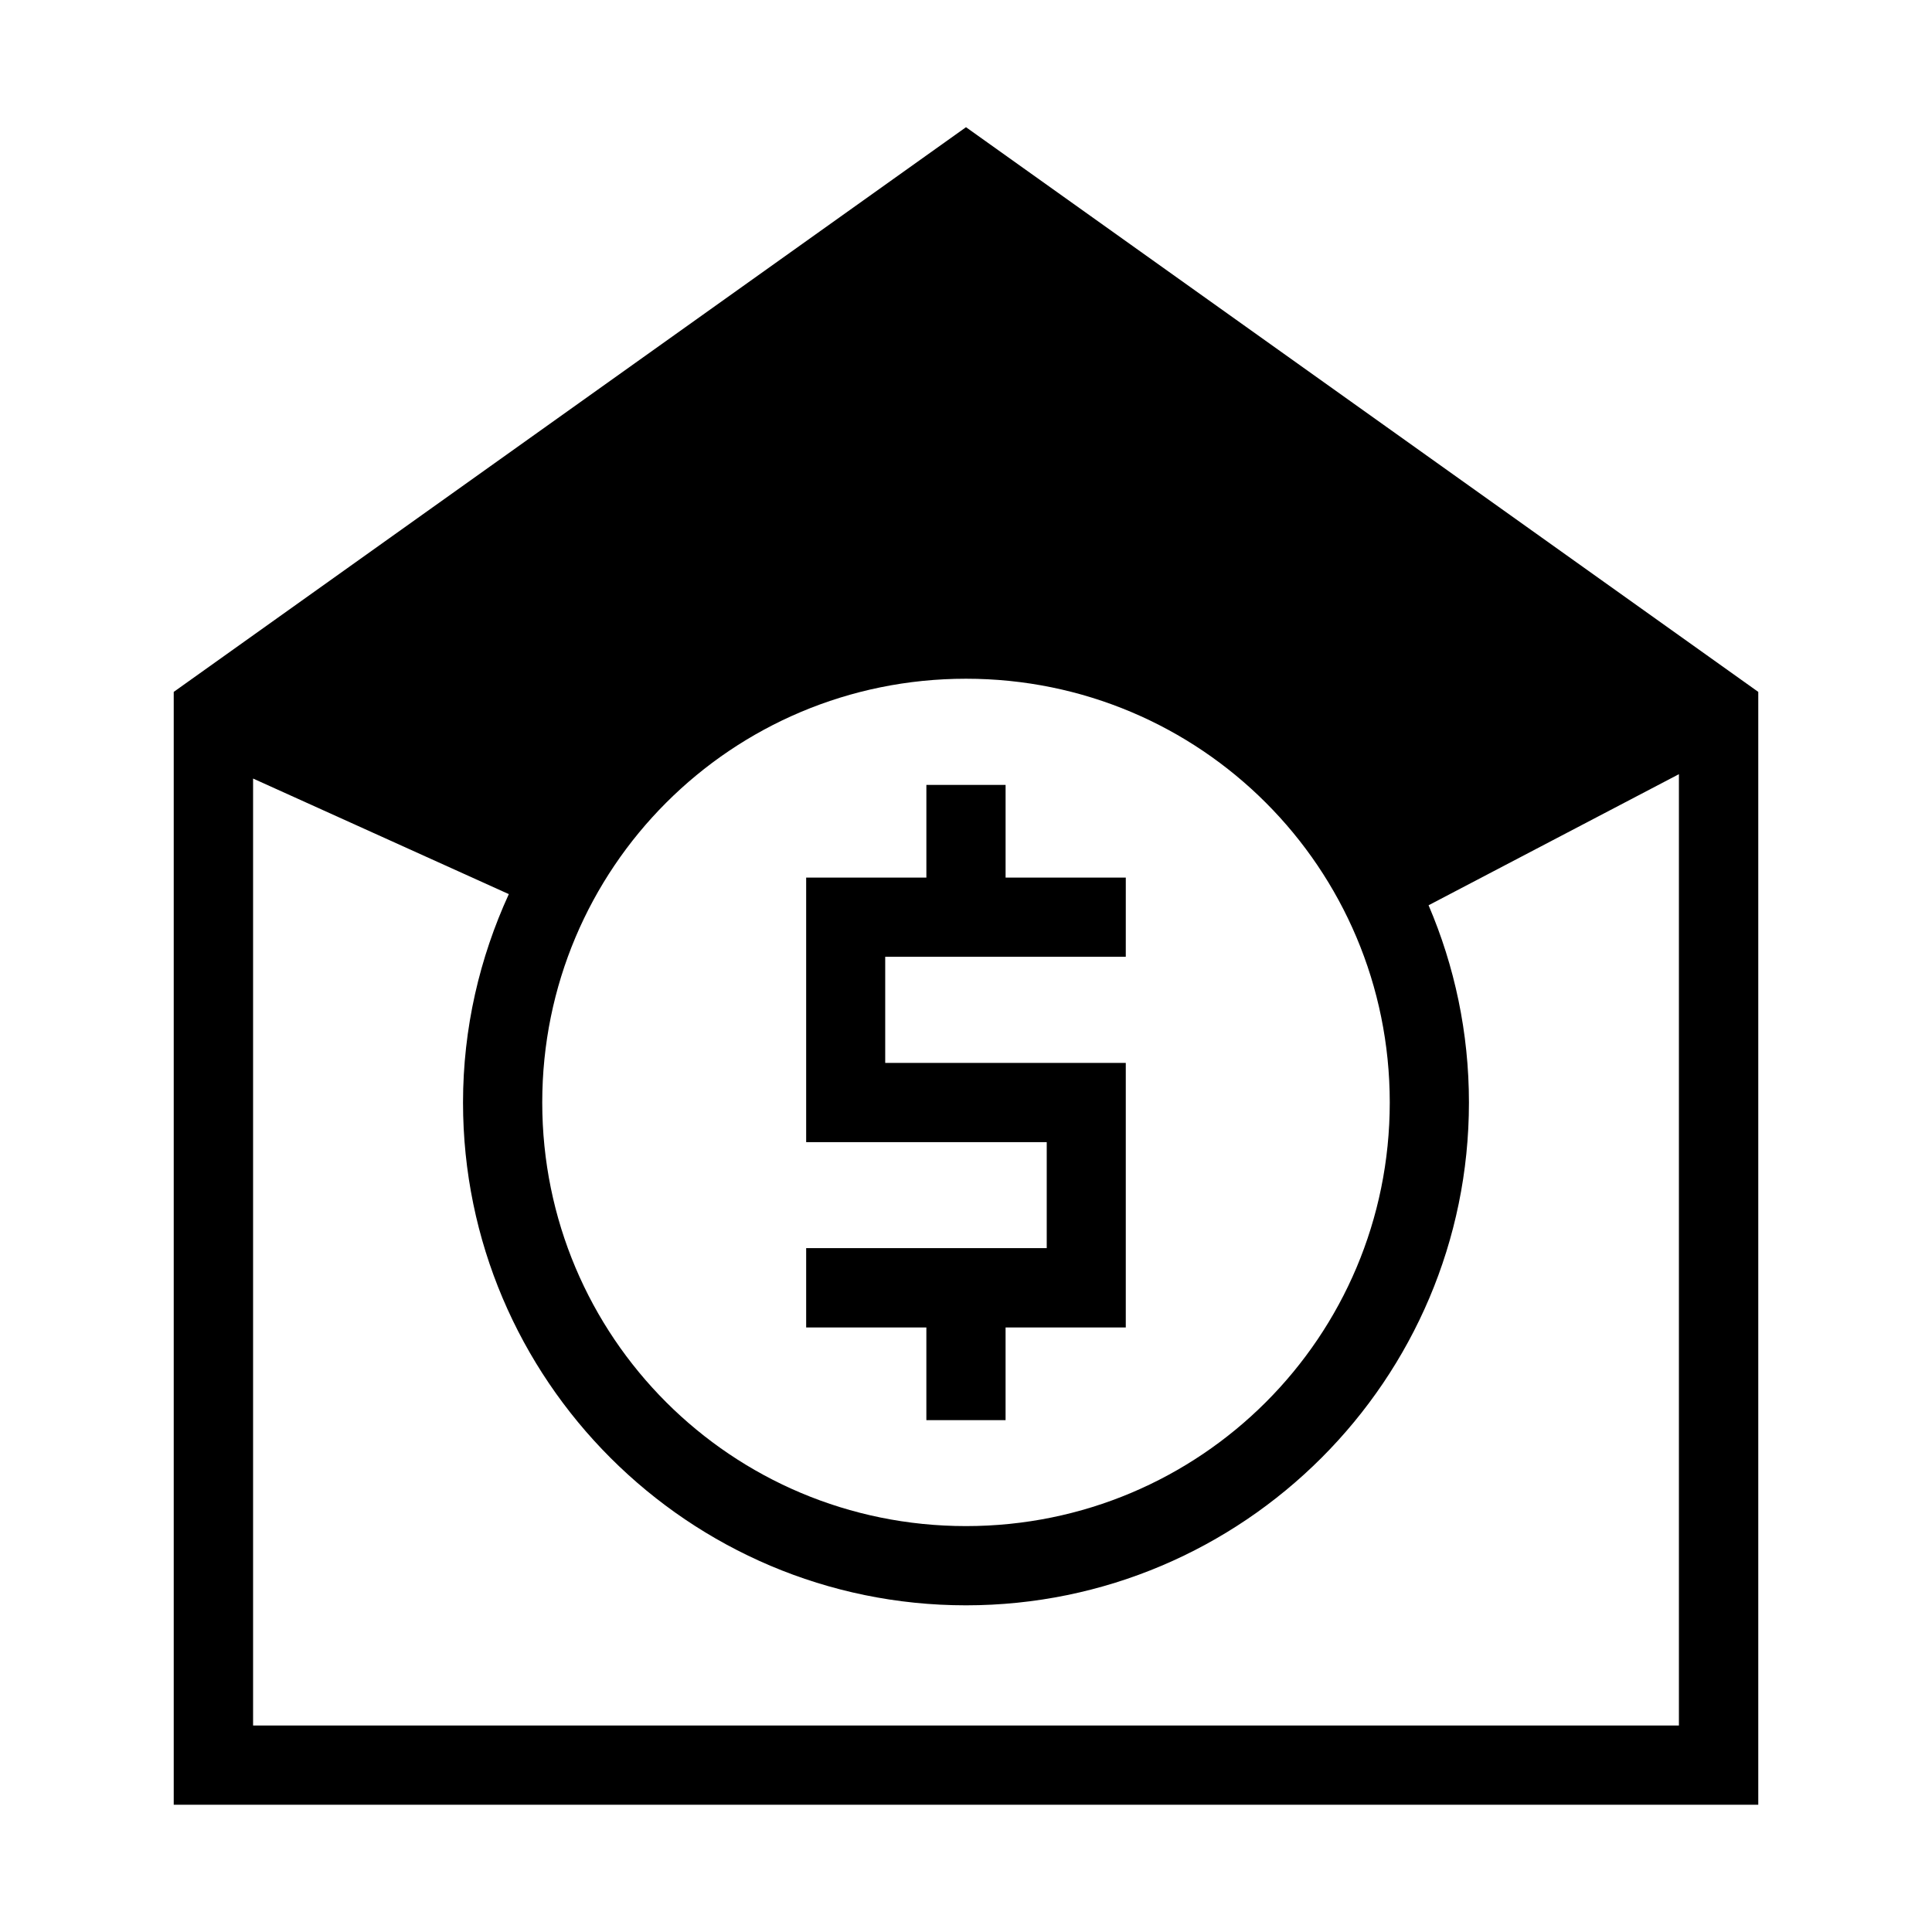 <?xml version="1.0" encoding="UTF-8"?>
<!-- Uploaded to: ICON Repo, www.svgrepo.com, Generator: ICON Repo Mixer Tools -->
<svg fill="#000000" width="800px" height="800px" version="1.1" viewBox="144 144 512 512" xmlns="http://www.w3.org/2000/svg">
 <g>
  <path d="m400 177.71-209.96 149.65v294.91h419.92v-294.91zm0 146.16c62.145 0 112.3 50.168 112.3 112.3 0 62.133-50.152 112.26-112.3 112.26-62.145 0-112.3-50.125-112.3-112.26 0-62.133 50.152-112.3 112.3-112.3zm188.93 25.297v252.11l-377.86 0.004v-250.96c22.59 10.215 45.18 20.414 67.773 30.629-7.719 16.852-12.137 35.516-12.137 55.227 0 73.477 59.801 133.25 133.29 133.25s133.29-59.773 133.29-133.25c0-18.547-3.824-36.215-10.699-52.273z"/>
  <path d="m389.5 352.01v24.559h-31.859v70.109h63.754v28.086h-63.754v21.031h31.855v24.559h20.992v-24.559h31.855v-70.109h-63.754v-28.125h63.754l0.004-20.992h-31.855v-24.559z"/>
 </g>
</svg>